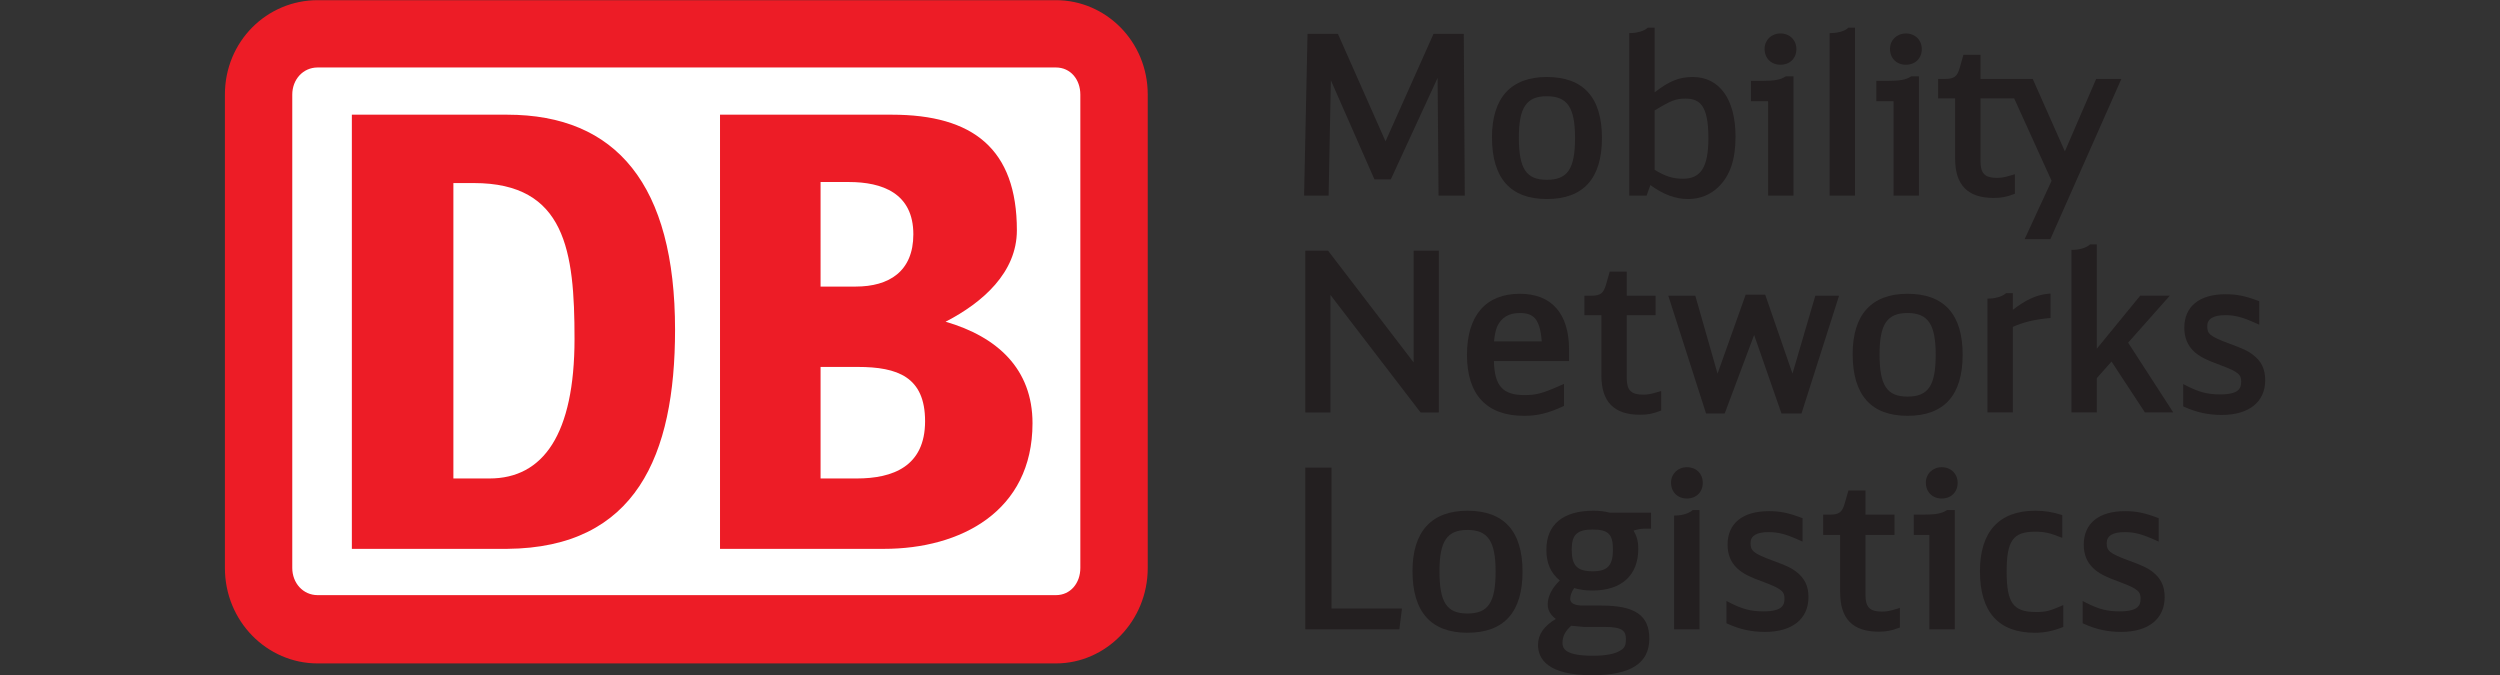 <?xml version="1.0" encoding="UTF-8"?>
<svg xmlns="http://www.w3.org/2000/svg" xmlns:cc="http://creativecommons.org/ns#" xmlns:dc="http://purl.org/dc/elements/1.1/" xmlns:rdf="http://www.w3.org/1999/02/22-rdf-syntax-ns#" width="800.33" height="216.16" version="1.1" viewBox="0 0 800.333 216.16" xml:space="preserve">
  <rect x="0" y="0" width="800.333" height="216.16" fill="#333333" stroke="none"/>
  <g transform="matrix(1.333 0 0 -1.333 72 216.16)">
    <g transform="scale(.1)">
      <path d="m2902.6 1540.2s-105.49-236.24-115.25-258.06c-9.7 21.87-114.32 258.06-114.32 258.06h-73.01l-8.23-388.29h58.85s4.57 232.62 5.45 276.87c17.54-39.9 104.67-238.1 104.67-238.1h39.24s94.26 204.28 112.41 243.73c0.33-43.91 2.28-282.5 2.28-282.5h62.99l-2.39 388.29h-72.69" fill="#231f20"></path>
      <path d="m3174.7 1436.7c-86.2 0-131.7-50.1-131.7-144.73 0-98.49 44.36-148.37 131.7-148.37 87.89 0 132.41 49.37 132.41 146.8 0 97.04-44.52 146.3-132.41 146.3m0-246.9c-49.53 0-67.13 26.6-67.13 101.6 0 72.15 18.2 99.09 67.13 99.09 49.48 0 67.79-27.17 67.79-100.09 0-74.27-17.71-100.6-67.79-100.6" fill="#231f20"></path>
      <path d="m3525.1 1436.7c-32.53 0-56.45-9.86-91.43-36.78v155.3h-16.46l-1.63-1.39c-7.58-6.49-22.51-11.07-37.21-11.56l-5.68-0.16v-390.26h41.74s6.05 17.25 8.94 25.28c31-22.56 60-33.53 90.73-33.53 28.17 0 53.4 10.08 72.85 29.07 27.9 27.32 40.98 65.71 40.98 120.8 0 89.67-38.42 143.23-102.83 143.23m-23.27-244.34c-24.4 0-41.57 5.45-68.16 21.31v142.63c39.5 24.17 50.95 28.44 74.1 28.44 33.9 0 54.99-15.77 54.99-94.34 0-69.65-17.66-98.04-60.93-98.04" fill="#231f20"></path>
      <path d="m3748.5 1438.2-1.47-0.9c-11.33-7.25-26.26-9.92-55.15-9.92h-27.02v-48.82h41.3v-226.71h60.97v286.35h-18.63" fill="#231f20"></path>
      <path d="m3697.7 1504.2c0-22.42 15.7-38.11 38.15-38.11s38.2 15.39 38.2 37.59c0 21.72-16.13 37.58-38.2 37.58-21.8 0-38.15-15.92-38.15-37.06" fill="#231f20"></path>
      <path d="m3898.7 1555.2-1.69-1.66c-6.21-6.08-22.01-10.83-37.38-11.34l-5.78-0.11v-390.23h60.98v403.34h-16.13" fill="#231f20"></path>
      <path d="m4049.7 1438.2-1.42-0.9c-11.39-7.25-26.32-9.92-55.14-9.92h-27.14v-48.82h41.41v-226.71h60.92v286.35h-18.63" fill="#231f20"></path>
      <path d="m3998.9 1504.2c0-22.42 15.7-38.11 38.09-38.11 22.5 0 38.25 15.39 38.25 37.59 0 21.72-16.07 37.58-38.25 37.58-21.57 0-38.09-15.92-38.09-37.06" fill="#231f20"></path>
      <path d="m4175.2 1490-8.55-30.24c-6.11-22.05-13.57-27.74-36.19-27.74h-15.96v-46.7h40.76v-144.69c0-63.49 30.35-94.41 92.64-94.41 17.64 0 30.34 2.29 47.07 8.64l3.82 1.47v46.86l-7.52-2.24c-16.52-5.01-24.58-6.54-35.85-6.54-28.62 0-39.18 10.74-39.18 39.57v151.34h80.86c3.04-6.98 87.61-193.03 89.85-197.93l-64.74-140.1h61.85l170.45 384.73h-60.55s-65.93-152.68-75.09-173.99c-9.47 21.25-77.2 173.99-77.2 173.99h-125.43v57.98h-41.04" fill="#231f20"></path>
      <path d="m2854.9 1019.6v-268.51c-19.18 24.965-205.6 268.51-205.6 268.51h-54.7v-388.5h60.48v282.07c19.18-25.09 216.38-282.07 216.38-282.07h43.87v388.5h-60.43" fill="#231f20"></path>
      <path d="m3228.1 782.2c0 86.34-41.95 133.88-118.07 133.88-81.9 0-127.07-52.23-127.07-146.8 0-95.789 47.41-146.36 137.2-146.36 31.99 0 57.87 6.324 92.37 22.293l3.43 1.582v52.961l-8.23-3.703c-43.76-19.403-58.36-23.274-86.58-23.274-52.64 0-72.09 22.289-73.51 81.633h180.46zm-180.18 19.434c1.63 16.504 3.96 26.722 7.29 35.191 9.97 22.153 27.9 33 54.33 33 31.77 0 48.71-11.832 53.02-68.191h-114.64" fill="#231f20"></path>
      <path d="m3325.8 969.34-8.62-30.238c-6.15-22.039-13.62-27.704-36.29-27.704h-15.9v-46.726h40.75v-144.64c0-63.539 30.35-94.496 92.74-94.496 17.61 0 30.29 2.297 47.02 8.723l3.82 1.476v46.805l-7.52-2.187c-16.51-5.059-24.57-6.532-35.95-6.532-28.56 0-39.19 10.684-39.19 39.453v151.4h69.2v46.726h-69.2v57.942h-40.86" fill="#231f20"></path>
      <path d="m3652.3 913.98s-57.26-160.88-67.57-189.71c-8.34 29.317-53.4 187.12-53.4 187.12h-64.9l90.68-282.8h44.84s60.98 162.71 70.63 188.56c9.15-26.07 65.65-188.56 65.65-188.56h48.11l90.19 282.8h-56.99s-46.21-157.7-54.83-187.07c-10.03 29.043-65.54 189.66-65.54 189.66h-46.87" fill="#231f20"></path>
      <path d="m4041 916.06c-86.31 0-131.8-50.047-131.8-144.75 0-98.457 44.29-148.32 131.8-148.32 87.79 0 132.37 49.317 132.37 146.74 0 97.054-44.58 146.34-132.37 146.34m0-246.92c-49.64 0-67.19 26.59-67.19 101.63 0 72.14 18.15 99.082 67.19 99.082 49.26 0 67.63-27.106 67.63-100.12 0-74.211-17.72-100.59-67.63-100.59" fill="#231f20"></path>
      <path d="m4277.5 917.56-1.69-1.422c-7.46-6.344-22.4-11.031-37.1-11.465l-5.73-0.242v-273.22h60.92v205.27c22.88 10.593 50.62 17.625 85.17 20.972l5.4 0.438v58.66l-6.44-0.516c-27.29-2.457-54.32-15.179-84.13-38.5v40.024h-16.4" fill="#231f20"></path>
      <path d="m4479.1 1034.6-1.58-1.39c-7.57-6.54-22.45-11.11-37.22-11.6l-5.67-0.12v-390.25h60.98v82.383c2.39 2.832 27.79 31.277 35.26 39.679 7.51-11.449 80.15-122.06 80.15-122.06h68.06s-103.48 160.03-108.33 167.45c5.73 6.535 100.11 112.77 100.11 112.77h-71.12s-87.02-106.4-104.13-127.27v250.41h-16.51" fill="#231f20"></path>
      <path d="m4705.7 834.46c0-23.266 7.74-42.394 23.05-56.781 13.02-12.09 28.66-20.156 64.46-33.289 45.07-16.621 49.09-23.762 49.09-39.883 0-15.695-6.15-30.137-50.28-30.137-29.76 0-50.14 5.117-80.55 20.543l-8.45 4.297v-53.504l3.44-1.582c28.94-13.027 57.27-19.07 89.2-19.07 65.39 0 104.35 31.219 104.35 83.531 0 26.699-9.15 45.664-29.86 61.359-11 8.555-22.45 13.946-55.52 26.153-48.88 17.984-53.84 24.109-53.84 42.422 0 17.359 14.6 26.187 43.37 26.187 23.27 0 41.2-4.746 73.35-19.269l8.17-3.676v56.398l-3.87 1.469c-31 11.496-50.46 15.336-77.05 15.336-62.99 0-99.06-29.336-99.06-80.504" fill="#231f20"></path>
      <path d="m2594.6 498.57v-388.39h225.96l6.27 49.91h-169.13v338.48h-63.1" fill="#231f20"></path>
      <path d="m3425.1 352v38.359h-99c-12.16 3.172-24.9 4.692-39.68 4.692-72.74 0-112.78-33.231-112.78-93.512 0-32.91 10.4-55.898 32.2-74.098-17.6-16.679-28.99-37.382-28.99-57.269 0-14.883 7.36-25.723 19.45-35.031-28.61-17.219-42.72-37.11-42.72-62.403 0-33.129 22.56-72.738 130.23-72.738 92.2 0 137.09 28.66 137.09 87.828 0 55.703-34.21 79.461-114.36 79.461h-44.52c-20.71 0-31.12 5.492-31.12 16.231 0 7.089 3.27 17.332 9.54 25.781 13.07-3.879 26.69-5.891 43.91-5.891 69.92 0 110.02 36.449 110.02 100.2 0 19.672-4.25 31.282-11.33 43.762 8.06 2.399 16.02 4.629 26.2 4.629zm-191.85-233.16c5.55-0.602 30.4-2.879 30.4-2.879h50.84c42.45 0 50.18-9.922 50.18-29.699 0-13.363-2.83-20.062-11.06-25.5-13.08-9.32-36.02-14.012-68.33-14.012-64.62 0-72.96 16.398-72.96 30.68 0 16.18 6.65 28.609 20.93 41.41m52.03 130.78c-37.92 0-50.78 13.348-50.78 52.688 0 35.089 13.13 47.57 49.85 47.57 38.1 0 49.16-10.949 49.16-48.551 0-37.707-13.08-51.707-48.23-51.707" fill="#231f20"></path>
      <path d="m3473 462.51c0-22.453 15.69-38.141 38.08-38.141 22.51 0 38.15 15.469 38.15 37.649 0 22.121-15.64 37.539-38.15 37.539-21.74 0-38.08-15.86-38.08-37.047" fill="#231f20"></path>
      <path d="m3524.9 396.57-1.69-1.3c-7.47-6.481-22.51-11.168-37.17-11.668l-5.66-0.102v-273.32h61.02v286.39h-16.5" fill="#231f20"></path>
      <path d="m3608.8 313.37c0-23.211 7.73-42.18 23.1-56.621 12.97-12.199 28.61-20.32 64.46-33.34 44.9-16.672 49.1-23.762 49.1-39.89 0-15.692-6.17-30.188-50.3-30.188-29.75 0-50.07 5.129-80.53 20.609l-8.45 4.348v-53.508l3.44-1.531c28.82-13.18 57.15-19.238 89.24-19.238 65.34 0 104.24 31.226 104.24 83.707 0 26.531-9.15 45.492-29.91 61.293-11 8.508-22.39 13.957-55.42 26.058-48.87 18.078-53.78 24.129-53.78 42.551 0 17.27 14.49 26.051 43.21 26.051 23.37 0 41.3-4.692 73.51-19.133l8.17-3.699v56.34l-3.92 1.41c-30.95 11.558-50.46 15.422-77.1 15.422-62.99 0-99.06-29.371-99.06-80.641" fill="#231f20"></path>
      <path d="m3899.1 443.71-8.71-30.18c-6.11-22.133-13.46-27.859-36.19-27.859h-15.85v-48.711h40.81v-137.86c0-63.641 30.18-94.543 92.68-94.543 17.49 0 30.3 2.339 46.97 8.671l3.88 1.36v47.031l-7.68-2.293c-16.41-5.066-24.42-6.539-35.86-6.539-28.5 0-39.12 10.68-39.12 39.551v144.62h69.63v48.711h-69.63v58.039h-40.93" fill="#231f20"></path>
      <path d="m4135.8 396.57-1.47-0.871c-11.33-7.238-26.27-10.027-55.14-10.027h-23.22v-48.711h37.49v-226.78h61.03v286.39h-18.69" fill="#231f20"></path>
      <path d="m4085 462.51c0-22.453 15.69-38.141 38.14-38.141 22.5 0 38.19 15.469 38.19 37.649 0 21.8-16.01 37.539-38.19 37.539-21.8 0-38.14-15.86-38.14-37.047" fill="#231f20"></path>
      <path d="m4464.2 313.37c0-23.211 7.69-42.18 23.11-56.621 13.02-12.199 28.66-20.32 64.4-33.34 45.07-16.672 48.99-23.762 48.99-39.89 0-15.692-6.05-30.188-50.19-30.188-29.74 0-50.07 5.129-80.52 20.609l-8.45 4.348v-53.508l3.49-1.531c28.81-13.18 57.21-19.238 89.19-19.238 65.28 0 104.3 31.226 104.3 83.707 0 26.531-9.27 45.492-29.86 61.293-10.96 8.508-22.45 13.957-55.47 26.058-48.88 18.078-53.84 24.129-53.84 42.551 0 17.27 14.6 26.051 43.37 26.051 23.27 0 41.04-4.692 73.29-19.133l8.23-3.699v56.34l-3.92 1.41c-31.01 11.558-50.4 15.422-77.05 15.422-63.04 0-99.07-29.371-99.07-80.641" fill="#231f20"></path>
      <path d="m4415 168.48c-33.29-14.761-42.45-16.671-65.66-16.671-54.55 0-70.3 21.691-70.3 96.992 0 74.429 15.31 95.847 68.17 95.847 22.4 0 35.09-2.617 65.39-14.769v54.711c-23.37 7.41-42.28 10.461-64.79 10.461-86.96 0-132.9-50.352-132.9-145.27 0-98.082 44.46-147.84 132.3-147.84 22.88 0 43.7 4.368 67.79 13.911v52.628" fill="#231f20"></path>
      <path d="m2984.1 395.05c-86.31 0-131.98-50.082-131.98-144.73 0-98.351 44.41-148.32 131.98-148.32 87.78 0 132.3 49.379 132.3 146.8 0 97.097-44.52 146.25-132.3 146.25m0-246.84c-49.69 0-67.19 26.539-67.19 101.57 0 72.25 18.14 99.117 67.19 99.117 49.26 0 67.62-27.187 67.62-100.1 0-74.27-17.77-100.59-67.62-100.59" fill="#231f20"></path>
      <path d="m1995.8 1621.2h-1773.1c-121.89 0-222.7-98.93-222.7-226.76v-1136.8c0-127.89 100.81-229.3 222.7-229.3h1773.1c119.6 0 220.47 101.41 220.47 229.3v1136.8c0 127.83-100.87 226.76-220.47 226.76" fill="#ed1c26"></path>
      <path d="m2054.4 257.63c0-36.231-23.44-65.289-58.7-65.289h-1773c-35.086 0-60.918 29.058-60.918 65.289v1136.8c0 36.21 25.832 65.12 60.918 65.12h1773c35.26 0 58.7-28.91 58.7-65.12v-1136.8" fill="#fff"></path>
      <path d="m1583 303.46h-393.96v1042.7h412.81c194.64 0 300.13-82.11 300.13-277.65 0-101.32-82.11-173.68-171.21-219.54 124.4-36.179 208.75-113.5 208.75-243.73 0-212.47-173.55-301.76-356.52-301.76m-152.47 629.89h84.52c79.77 0 138.29 36.208 138.29 125.54 0 98.98-75.09 125.55-154.74 125.55h-68.07zm250.99-323.28c0 106.14-65.67 130.28-161.79 130.28h-89.2v-267.87h86.81c86.85 0 164.18 28.942 164.18 137.59" fill="#ed1c26"></path>
      <path d="m677.75 303.46h-372.87v1042.7h372.87c262.64 0 403.33-168.95 403.33-516.51 0-301.74-93.725-523.72-403.33-526.17m161.89 504.46c0 210.03-21.199 374.02-241.61 374.02h-49.312v-709.46h86.746c129.09 0 204.18 106.2 204.18 335.44" fill="#ed1c26"></path>
    </g>
  </g>
</svg>
